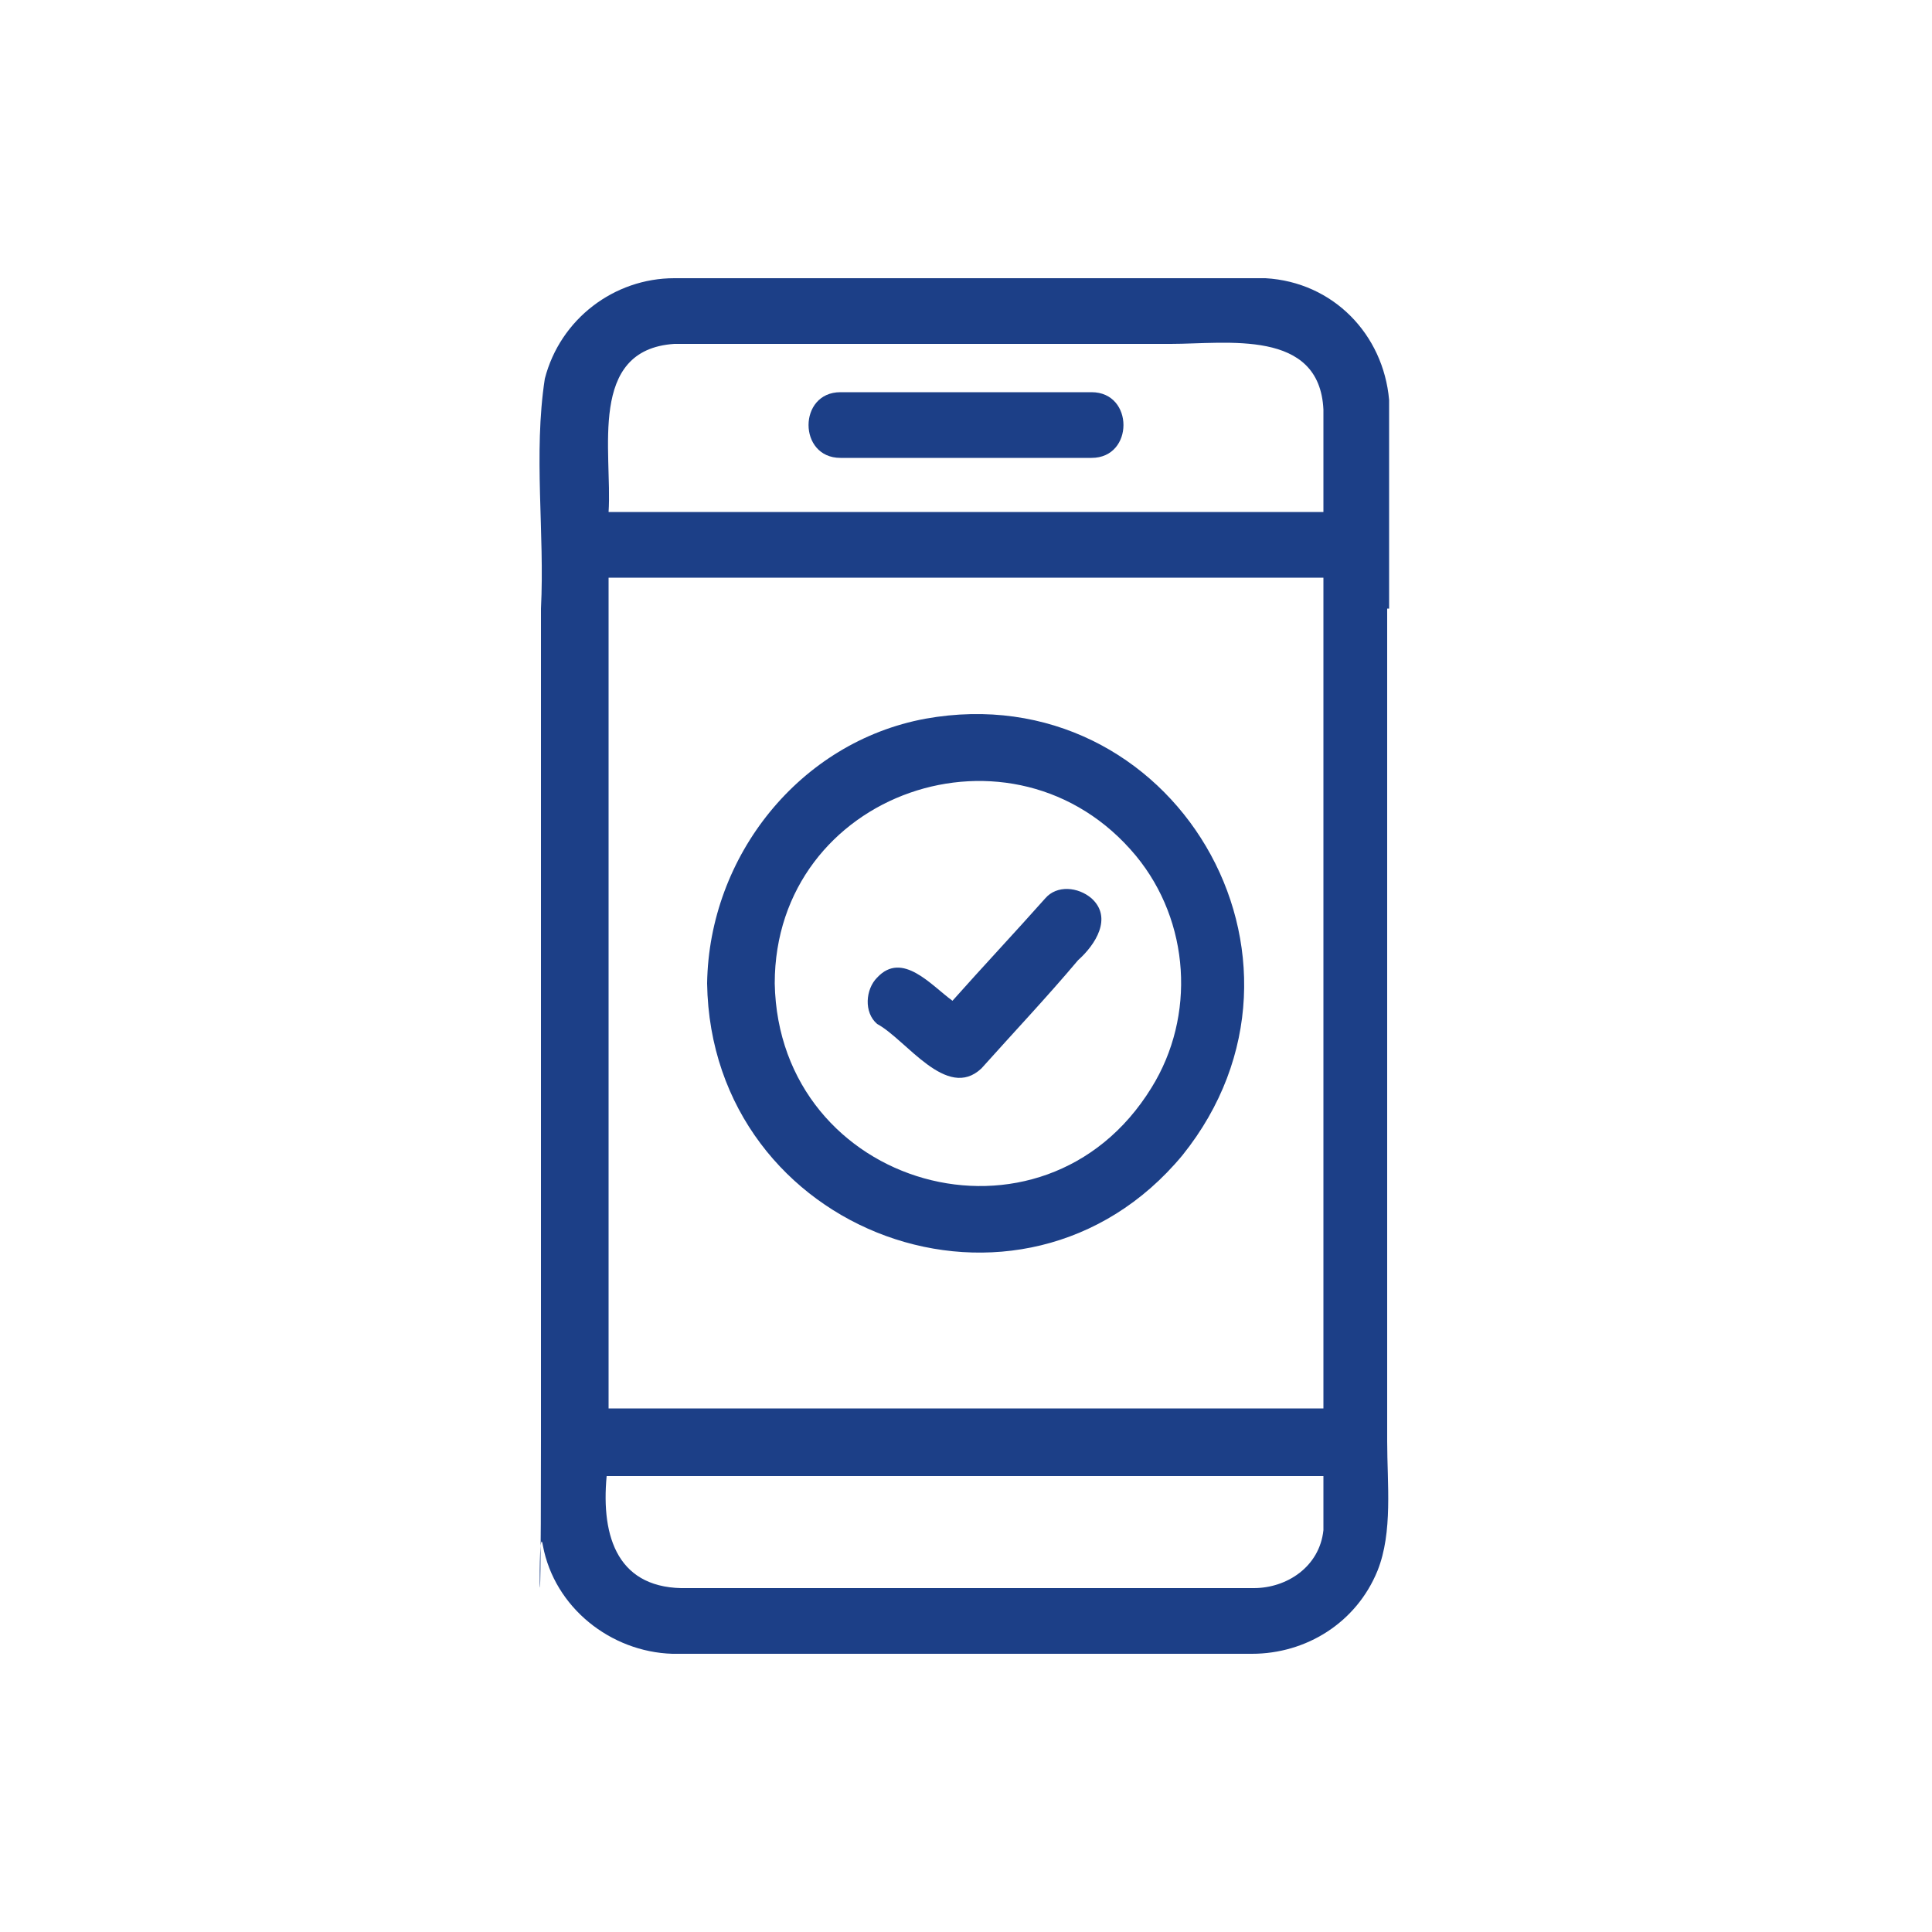 <?xml version="1.0" encoding="UTF-8"?>
<svg id="_レイヤー_1" data-name="レイヤー_1" xmlns="http://www.w3.org/2000/svg" width="100" height="100" version="1.1" viewBox="0 0 100 100">
  <!-- Generator: Adobe Illustrator 29.5.1, SVG Export Plug-In . SVG Version: 2.1.0 Build 141)  -->
  <defs>
    <style>
      .st0 {
        fill: #1c3f87;
      }
    </style>
  </defs>
  <path class="st0" d="M71.9,31.5c0-3.6,0-7.2,0-10.8-.3-3.4-2.9-6.1-6.4-6.3-10.2,0-20.4,0-30.6,0-3.1,0-5.9,2.1-6.7,5.2-.6,3.9,0,8-.2,11.9,0,14.4,0,28.8,0,43.1s-.2,3.6.1,5.4c.6,3.2,3.5,5.5,6.7,5.6,10,0,20,0,30,0,2.8,0,5.4-1.6,6.5-4.3.8-2,.5-4.5.5-6.7V31.5ZM68.5,72.9H31.5c0-14.3,0-28.7,0-43h37v43ZM34.9,17.8c8.6,0,17.1,0,25.7,0,2.9,0,7.7-.8,7.9,3.4v5.3H31.5c.2-3.1-1.1-8.4,3.4-8.7ZM68.5,79.2c-.2,1.9-1.9,3-3.6,3-2.6,0-5.2,0-7.9,0h-21.4c-3.6.1-4.5-2.6-4.2-5.8h37.1c0,1,0,1.9,0,2.8Z"/>
  <path class="st0" d="M43.5,23.7h13c2.2,0,2.2-3.4,0-3.4h-13c-2.2,0-2.2,3.4,0,3.4Z"/>
  <path class="st0" d="M47.9,37.2c-6.5,1.2-11.2,7.1-11.3,13.7.2,13,16.3,18.9,24.6,8.9,8.2-10.2-.5-24.9-13.3-22.6ZM59.6,56.3c-5.6,9.1-19.3,5.2-19.5-5.4,0-9.9,12.4-14.2,18.7-6.6,2.8,3.4,3.1,8.3.8,12Z"/>
  <path class="st0" d="M54.1,46.5c-1.6,1.8-3.2,3.5-4.8,5.3-1.1-.8-2.6-2.6-3.9-1.2-.6.6-.7,1.8,0,2.4,1.5.8,3.6,4,5.4,2.3,1.7-1.9,3.4-3.7,5-5.6.9-.8,1.8-2.2.7-3.2-.7-.6-1.8-.7-2.4,0Z"/>
</svg>